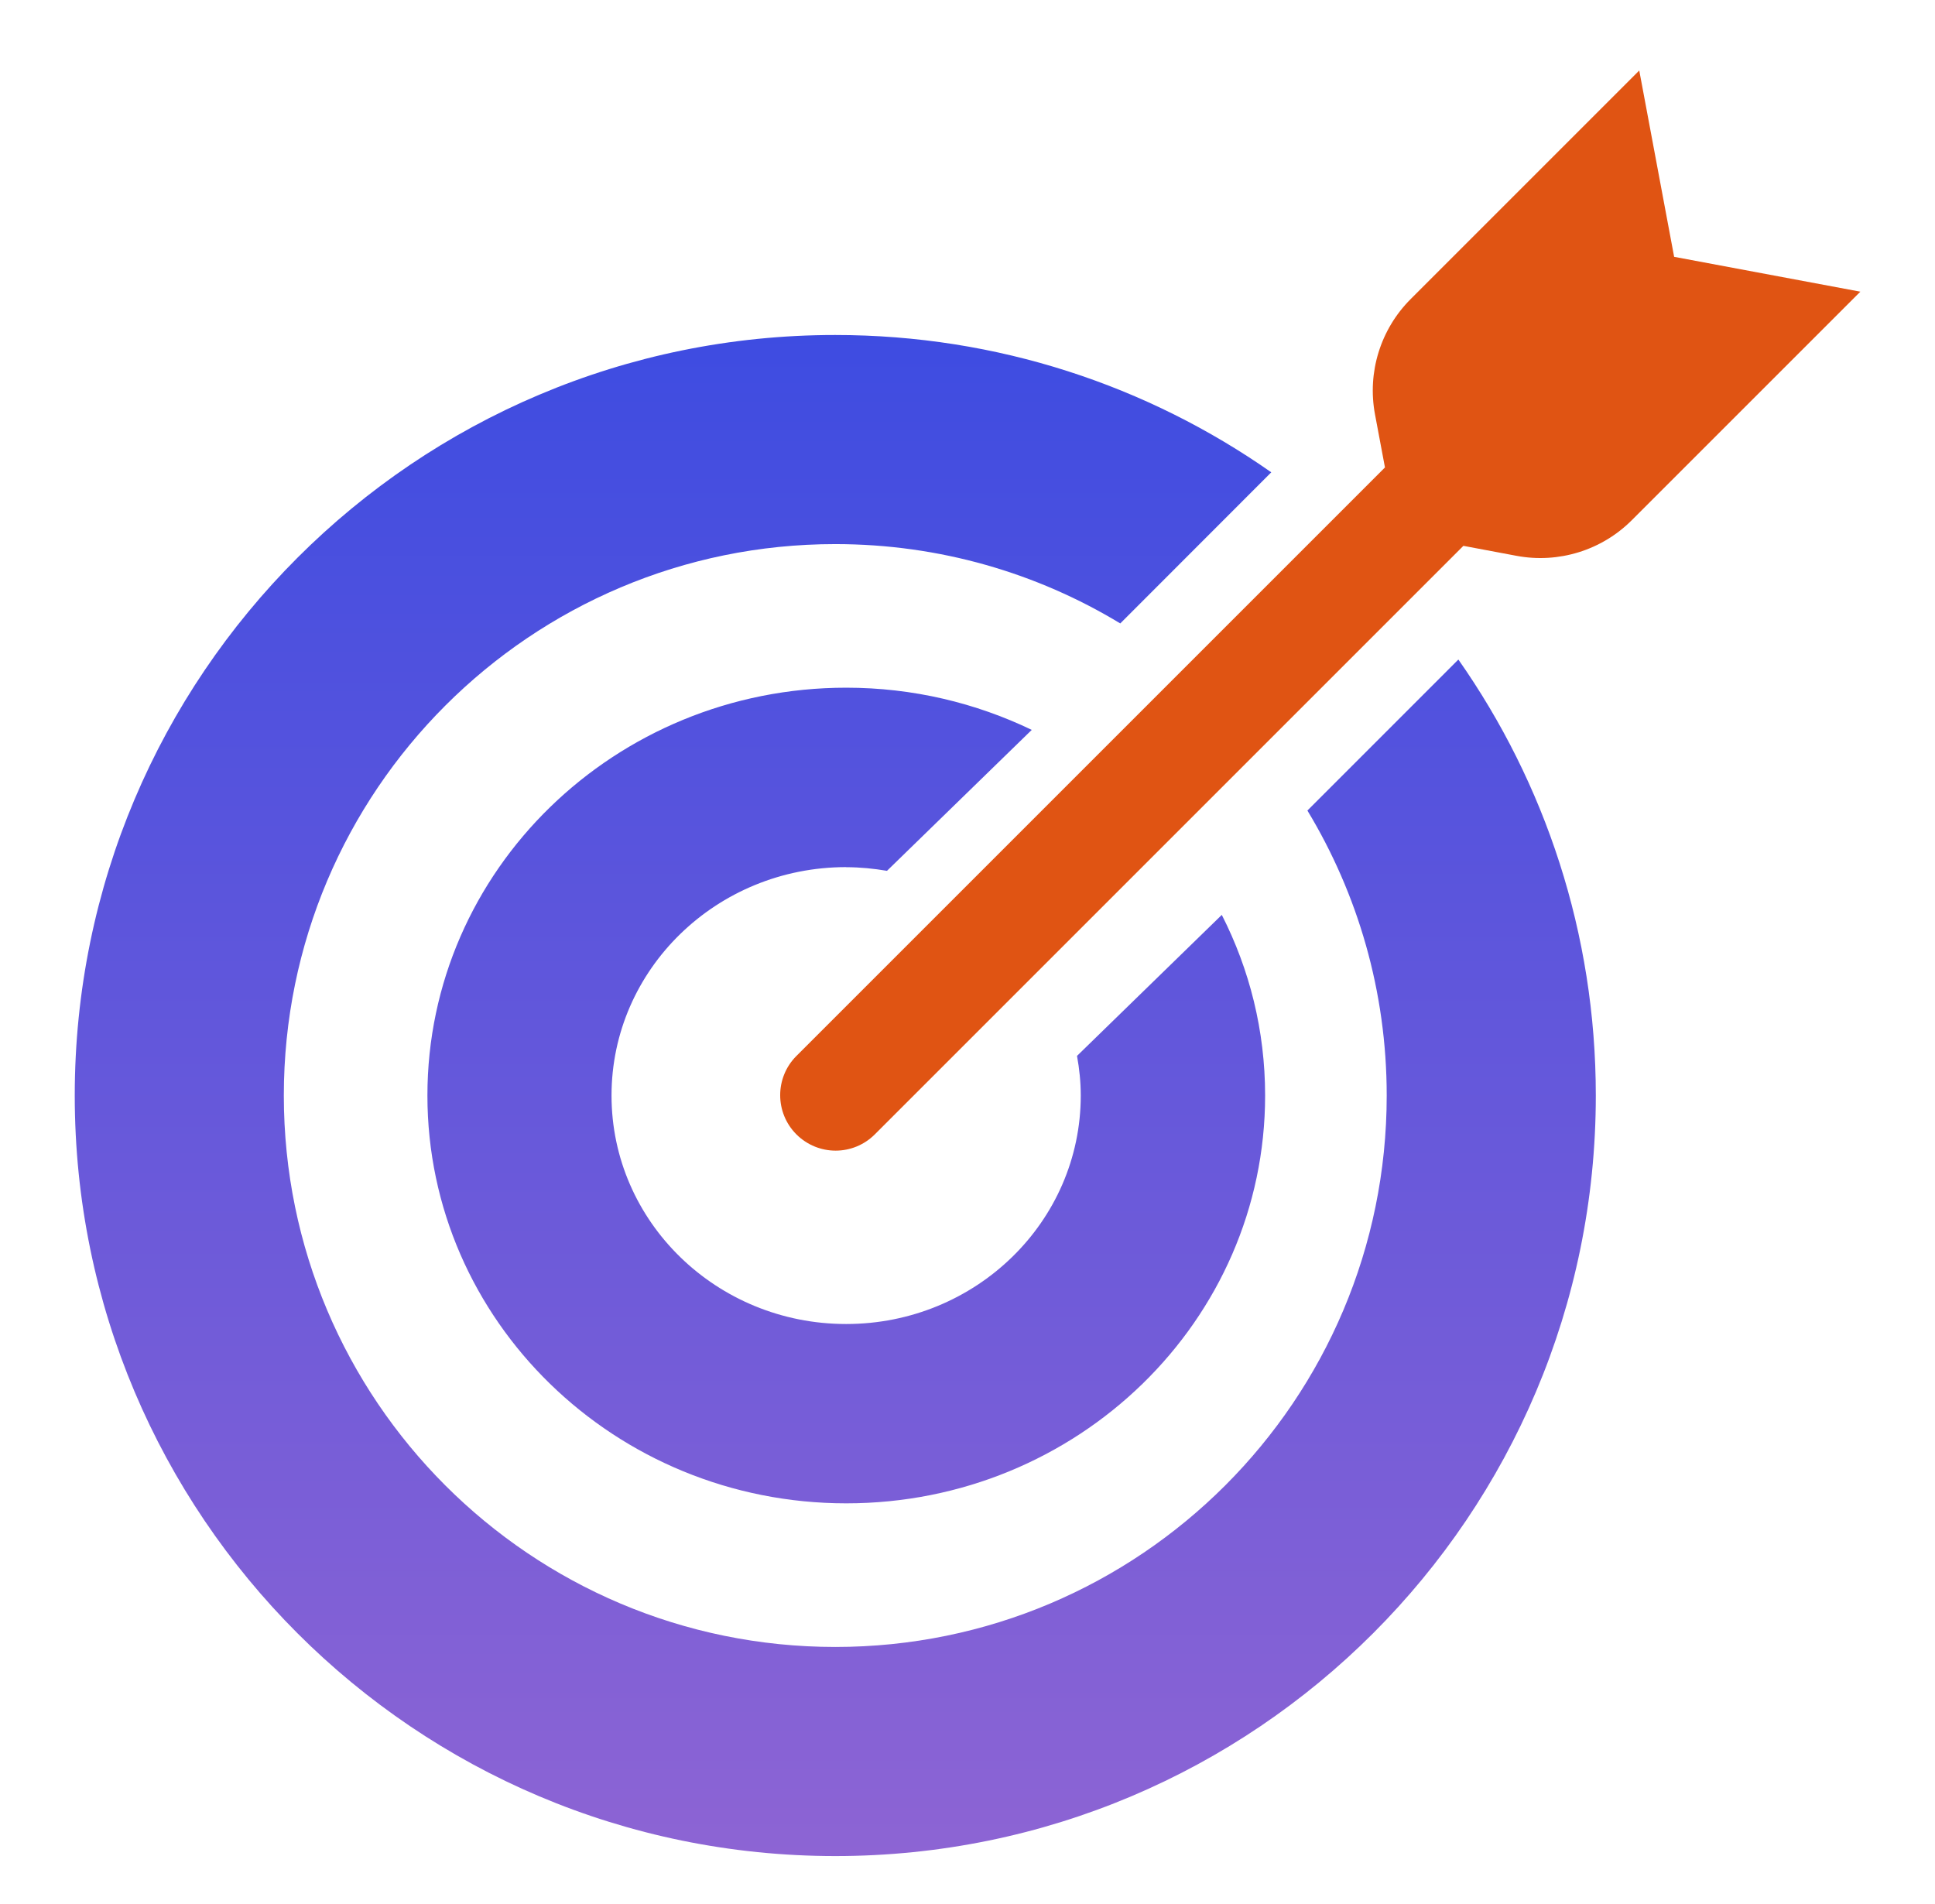<?xml version="1.0" encoding="UTF-8"?>
<svg xmlns="http://www.w3.org/2000/svg" width="62" height="61" viewBox="0 0 62 61" fill="none">
  <path d="M53.641 8.226L52.524 2.259L45.2 9.583C44.234 10.548 43.805 11.929 44.056 13.274L44.376 14.978L25.518 33.835C24.825 34.529 24.825 35.654 25.518 36.348C25.865 36.694 26.321 36.869 26.774 36.869C27.228 36.869 27.684 36.694 28.03 36.348L46.889 17.49L48.593 17.81C49.935 18.062 51.318 17.635 52.284 16.669L59.608 9.346L53.641 8.229V8.226Z" fill="#E05413"></path>
  <path d="M26.763 10.734C31.963 10.734 36.779 12.363 40.733 15.134L35.895 19.976C33.23 18.362 30.105 17.434 26.763 17.434C17.004 17.434 9.094 25.344 9.094 35.102C9.094 44.862 17.004 52.771 26.763 52.772C36.522 52.772 44.432 44.862 44.432 35.102C44.432 31.76 43.501 28.636 41.891 25.971L46.728 21.133C49.502 25.088 51.132 29.905 51.132 35.102C51.132 48.563 40.224 59.472 26.763 59.472C13.302 59.471 2.395 48.56 2.395 35.102C2.395 21.645 13.302 10.732 26.763 10.734ZM27.115 22.035C29.251 22.035 31.267 22.525 33.059 23.387L28.42 27.903C27.995 27.831 27.561 27.787 27.115 27.787L27.112 27.784C22.961 27.784 19.594 31.061 19.594 35.102C19.594 39.145 22.958 42.424 27.112 42.424C31.267 42.424 34.629 39.145 34.629 35.102C34.629 34.669 34.584 34.246 34.509 33.833L39.148 29.315C40.037 31.06 40.536 33.023 40.536 35.102C40.536 42.319 34.527 48.17 27.115 48.17C19.704 48.17 13.695 42.319 13.695 35.102C13.695 27.886 19.704 22.035 27.115 22.035Z" fill="url(#paint0_linear_4676_61625)"></path>
  <defs>
    <linearGradient id="paint0_linear_4676_61625" x1="26.763" y1="10.734" x2="26.763" y2="59.472" gradientUnits="userSpaceOnUse">
      <stop stop-color="#3E4CE1"></stop>
      <stop offset="1" stop-color="#8D64D4"></stop>
    </linearGradient>
  </defs>
</svg>
